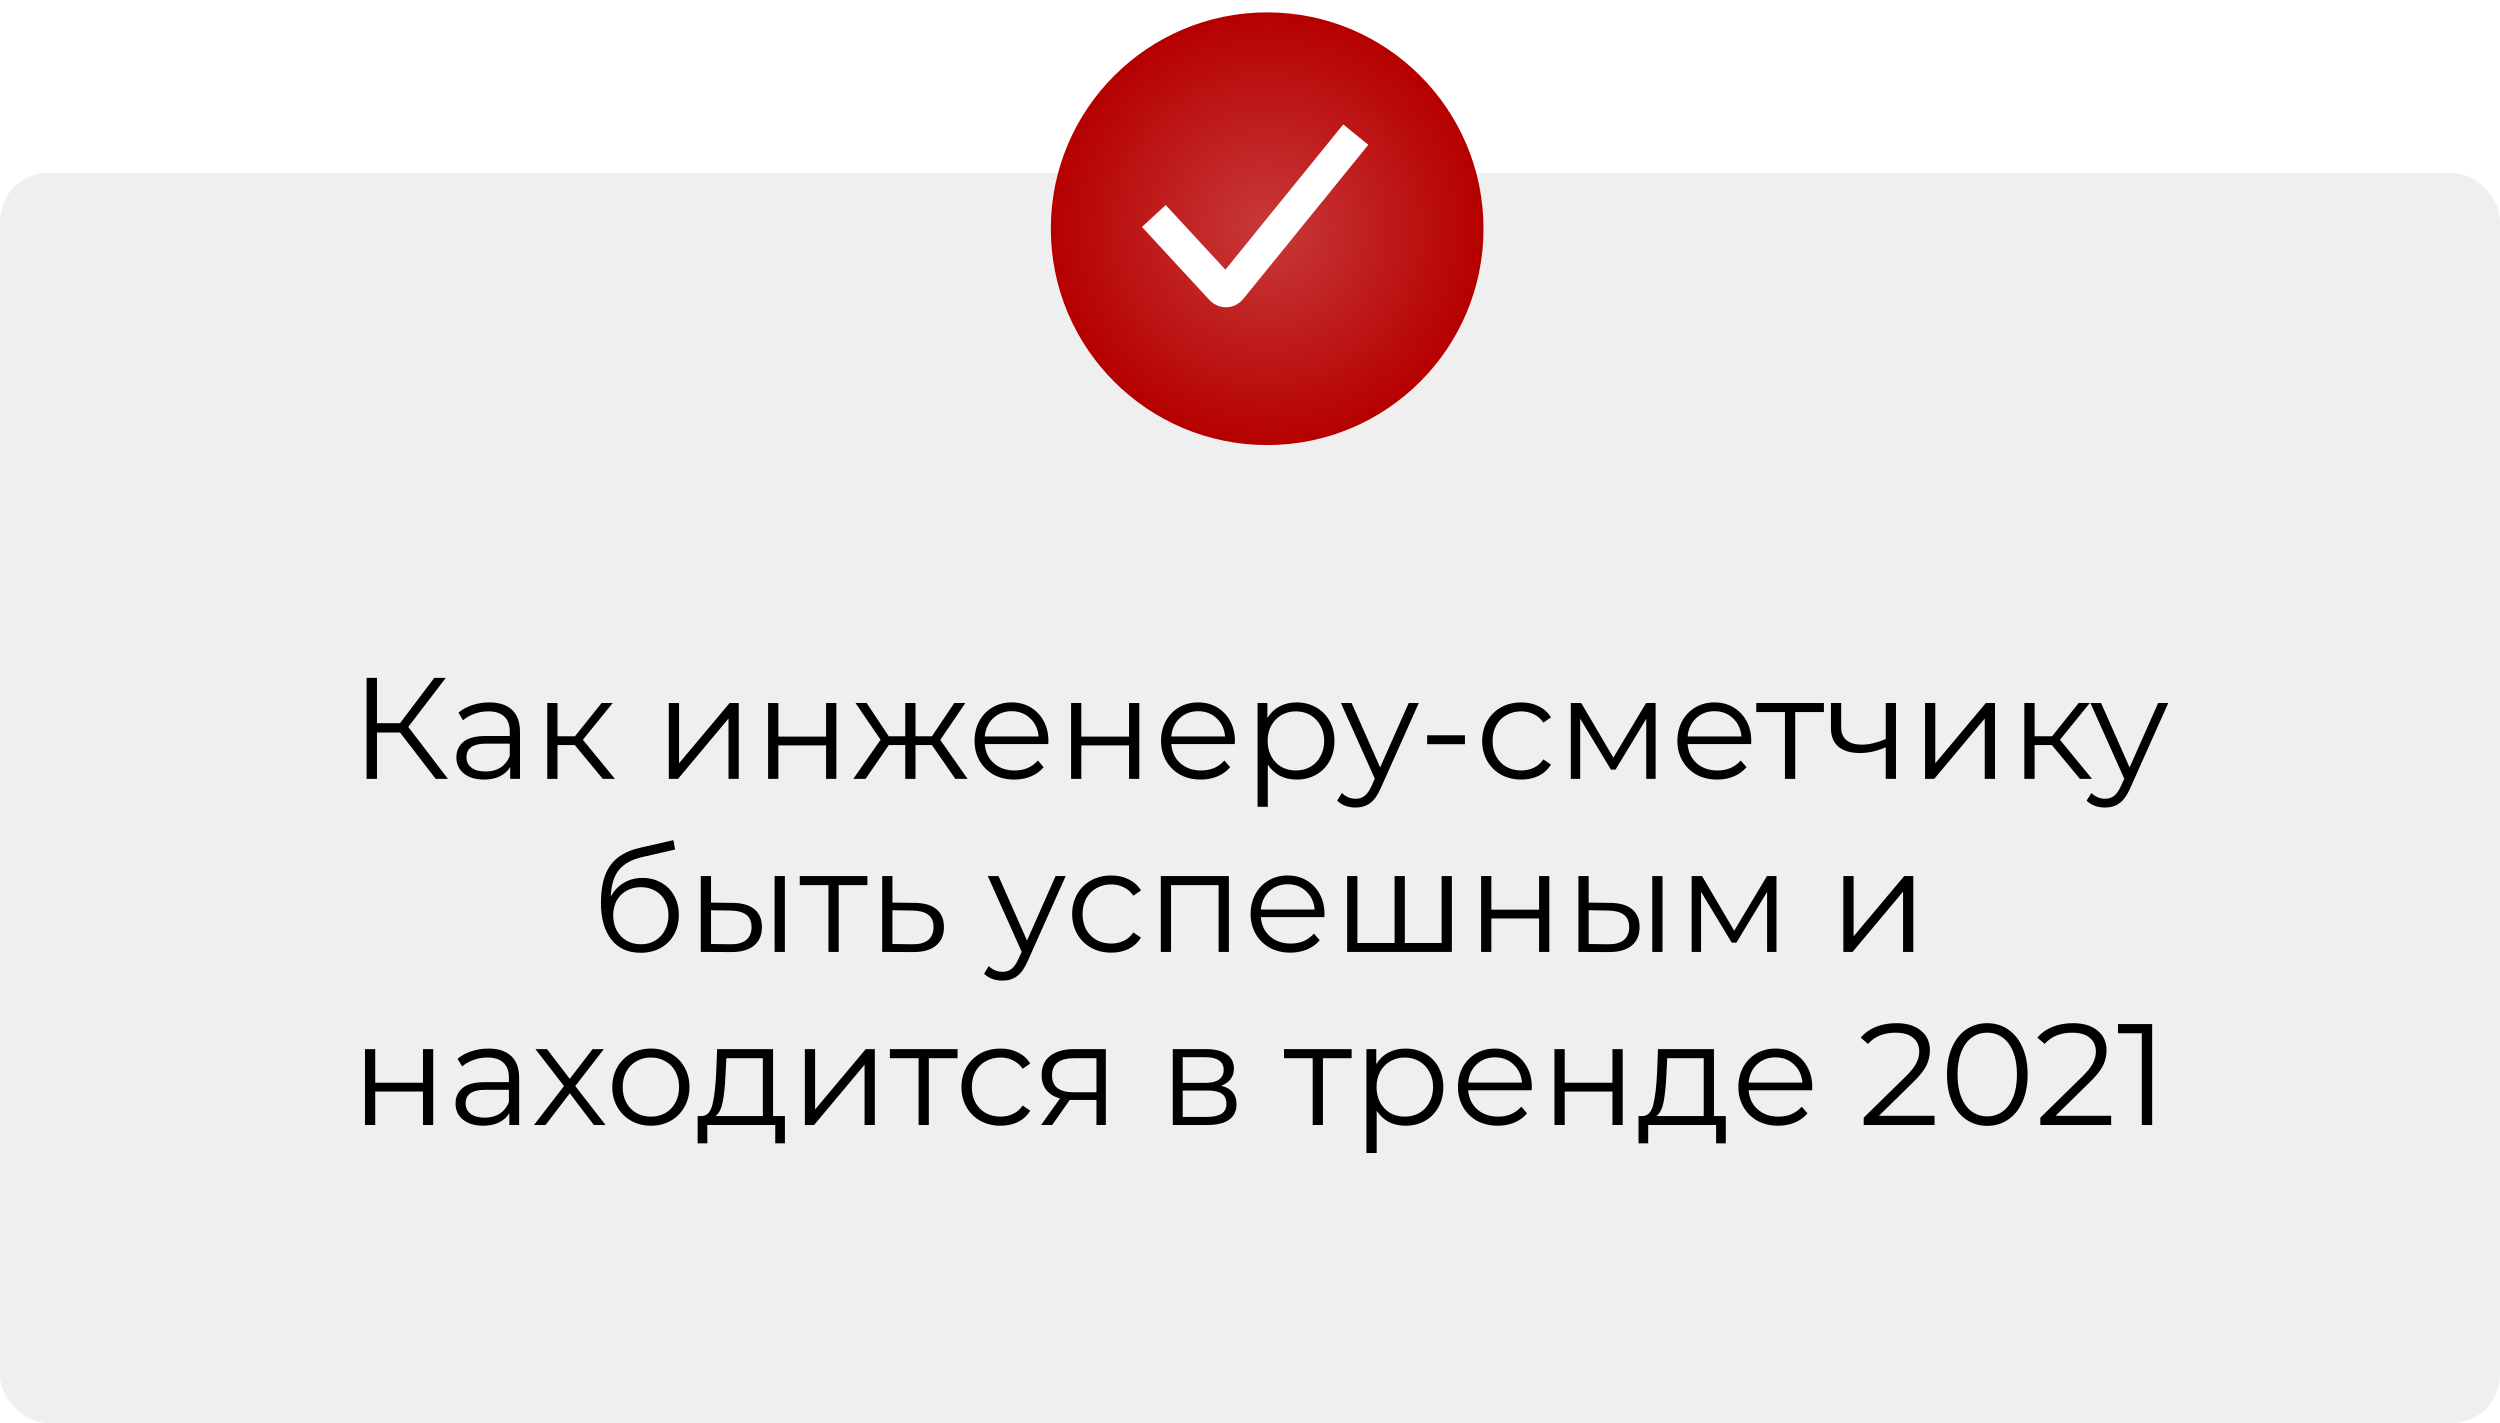 <?xml version="1.0" encoding="UTF-8"?> <svg xmlns="http://www.w3.org/2000/svg" width="260" height="148" viewBox="0 0 260 148" fill="none"> <rect y="18" width="260" height="130" rx="5" fill="#EFEFEF"></rect> <path d="M41.606 76.185H39.206V81H38.126V70.5H39.206V75.21H41.606L45.161 70.5H46.361L42.461 75.6L46.586 81H45.311L41.606 76.185ZM50.884 73.05C51.914 73.05 52.704 73.31 53.254 73.83C53.804 74.34 54.079 75.1 54.079 76.11V81H53.059V79.77C52.819 80.18 52.464 80.5 51.994 80.73C51.534 80.96 50.984 81.075 50.344 81.075C49.464 81.075 48.764 80.865 48.244 80.445C47.724 80.025 47.464 79.47 47.464 78.78C47.464 78.11 47.704 77.57 48.184 77.16C48.674 76.75 49.449 76.545 50.509 76.545H53.014V76.065C53.014 75.385 52.824 74.87 52.444 74.52C52.064 74.16 51.509 73.98 50.779 73.98C50.279 73.98 49.799 74.065 49.339 74.235C48.879 74.395 48.484 74.62 48.154 74.91L47.674 74.115C48.074 73.775 48.554 73.515 49.114 73.335C49.674 73.145 50.264 73.05 50.884 73.05ZM50.509 80.235C51.109 80.235 51.624 80.1 52.054 79.83C52.484 79.55 52.804 79.15 53.014 78.63V77.34H50.539C49.189 77.34 48.514 77.81 48.514 78.75C48.514 79.21 48.689 79.575 49.039 79.845C49.389 80.105 49.879 80.235 50.509 80.235ZM59.779 77.49H57.979V81H56.914V73.11H57.979V76.575H59.794L62.569 73.11H63.724L60.619 76.935L63.949 81H62.689L59.779 77.49ZM69.556 73.11H70.621V79.38L75.886 73.11H76.831V81H75.766V74.73L70.516 81H69.556V73.11ZM79.883 73.11H80.948V76.605H85.913V73.11H86.978V81H85.913V77.52H80.948V81H79.883V73.11ZM96.92 77.49H95.21V81H94.145V77.49H92.435L90.02 81H88.745L91.58 76.935L88.97 73.11H90.125L92.435 76.575H94.145V73.11H95.21V76.575H96.92L99.245 73.11H100.4L97.79 76.95L100.625 81H99.35L96.92 77.49ZM109.019 77.385H102.419C102.479 78.205 102.794 78.87 103.364 79.38C103.934 79.88 104.654 80.13 105.524 80.13C106.014 80.13 106.464 80.045 106.874 79.875C107.284 79.695 107.639 79.435 107.939 79.095L108.539 79.785C108.189 80.205 107.749 80.525 107.219 80.745C106.699 80.965 106.124 81.075 105.494 81.075C104.684 81.075 103.964 80.905 103.334 80.565C102.714 80.215 102.229 79.735 101.879 79.125C101.529 78.515 101.354 77.825 101.354 77.055C101.354 76.285 101.519 75.595 101.849 74.985C102.189 74.375 102.649 73.9 103.229 73.56C103.819 73.22 104.479 73.05 105.209 73.05C105.939 73.05 106.594 73.22 107.174 73.56C107.754 73.9 108.209 74.375 108.539 74.985C108.869 75.585 109.034 76.275 109.034 77.055L109.019 77.385ZM105.209 73.965C104.449 73.965 103.809 74.21 103.289 74.7C102.779 75.18 102.489 75.81 102.419 76.59H108.014C107.944 75.81 107.649 75.18 107.129 74.7C106.619 74.21 105.979 73.965 105.209 73.965ZM111.392 73.11H112.457V76.605H117.422V73.11H118.487V81H117.422V77.52H112.457V81H111.392V73.11ZM128.414 77.385H121.814C121.874 78.205 122.189 78.87 122.759 79.38C123.329 79.88 124.049 80.13 124.919 80.13C125.409 80.13 125.859 80.045 126.269 79.875C126.679 79.695 127.034 79.435 127.334 79.095L127.934 79.785C127.584 80.205 127.144 80.525 126.614 80.745C126.094 80.965 125.519 81.075 124.889 81.075C124.079 81.075 123.359 80.905 122.729 80.565C122.109 80.215 121.624 79.735 121.274 79.125C120.924 78.515 120.749 77.825 120.749 77.055C120.749 76.285 120.914 75.595 121.244 74.985C121.584 74.375 122.044 73.9 122.624 73.56C123.214 73.22 123.874 73.05 124.604 73.05C125.334 73.05 125.989 73.22 126.569 73.56C127.149 73.9 127.604 74.375 127.934 74.985C128.264 75.585 128.429 76.275 128.429 77.055L128.414 77.385ZM124.604 73.965C123.844 73.965 123.204 74.21 122.684 74.7C122.174 75.18 121.884 75.81 121.814 76.59H127.409C127.339 75.81 127.044 75.18 126.524 74.7C126.014 74.21 125.374 73.965 124.604 73.965ZM134.851 73.05C135.591 73.05 136.261 73.22 136.861 73.56C137.461 73.89 137.931 74.36 138.271 74.97C138.611 75.58 138.781 76.275 138.781 77.055C138.781 77.845 138.611 78.545 138.271 79.155C137.931 79.765 137.461 80.24 136.861 80.58C136.271 80.91 135.601 81.075 134.851 81.075C134.211 81.075 133.631 80.945 133.111 80.685C132.601 80.415 132.181 80.025 131.851 79.515V83.91H130.786V73.11H131.806V74.67C132.126 74.15 132.546 73.75 133.066 73.47C133.596 73.19 134.191 73.05 134.851 73.05ZM134.776 80.13C135.326 80.13 135.826 80.005 136.276 79.755C136.726 79.495 137.076 79.13 137.326 78.66C137.586 78.19 137.716 77.655 137.716 77.055C137.716 76.455 137.586 75.925 137.326 75.465C137.076 74.995 136.726 74.63 136.276 74.37C135.826 74.11 135.326 73.98 134.776 73.98C134.216 73.98 133.711 74.11 133.261 74.37C132.821 74.63 132.471 74.995 132.211 75.465C131.961 75.925 131.836 76.455 131.836 77.055C131.836 77.655 131.961 78.19 132.211 78.66C132.471 79.13 132.821 79.495 133.261 79.755C133.711 80.005 134.216 80.13 134.776 80.13ZM147.555 73.11L143.61 81.945C143.29 82.685 142.92 83.21 142.5 83.52C142.08 83.83 141.575 83.985 140.985 83.985C140.605 83.985 140.25 83.925 139.92 83.805C139.59 83.685 139.305 83.505 139.065 83.265L139.56 82.47C139.96 82.87 140.44 83.07 141 83.07C141.36 83.07 141.665 82.97 141.915 82.77C142.175 82.57 142.415 82.23 142.635 81.75L142.98 80.985L139.455 73.11H140.565L143.535 79.815L146.505 73.11H147.555ZM148.423 76.47H152.353V77.4H148.423V76.47ZM158.212 81.075C157.432 81.075 156.732 80.905 156.112 80.565C155.502 80.225 155.022 79.75 154.672 79.14C154.322 78.52 154.147 77.825 154.147 77.055C154.147 76.285 154.322 75.595 154.672 74.985C155.022 74.375 155.502 73.9 156.112 73.56C156.732 73.22 157.432 73.05 158.212 73.05C158.892 73.05 159.497 73.185 160.027 73.455C160.567 73.715 160.992 74.1 161.302 74.61L160.507 75.15C160.247 74.76 159.917 74.47 159.517 74.28C159.117 74.08 158.682 73.98 158.212 73.98C157.642 73.98 157.127 74.11 156.667 74.37C156.217 74.62 155.862 74.98 155.602 75.45C155.352 75.92 155.227 76.455 155.227 77.055C155.227 77.665 155.352 78.205 155.602 78.675C155.862 79.135 156.217 79.495 156.667 79.755C157.127 80.005 157.642 80.13 158.212 80.13C158.682 80.13 159.117 80.035 159.517 79.845C159.917 79.655 160.247 79.365 160.507 78.975L161.302 79.515C160.992 80.025 160.567 80.415 160.027 80.685C159.487 80.945 158.882 81.075 158.212 81.075ZM172.185 73.11V81H171.21V74.76L168.015 80.04H167.535L164.34 74.745V81H163.365V73.11H164.445L167.79 78.795L171.195 73.11H172.185ZM182.115 77.385H175.515C175.575 78.205 175.89 78.87 176.46 79.38C177.03 79.88 177.75 80.13 178.62 80.13C179.11 80.13 179.56 80.045 179.97 79.875C180.38 79.695 180.735 79.435 181.035 79.095L181.635 79.785C181.285 80.205 180.845 80.525 180.315 80.745C179.795 80.965 179.22 81.075 178.59 81.075C177.78 81.075 177.06 80.905 176.43 80.565C175.81 80.215 175.325 79.735 174.975 79.125C174.625 78.515 174.45 77.825 174.45 77.055C174.45 76.285 174.615 75.595 174.945 74.985C175.285 74.375 175.745 73.9 176.325 73.56C176.915 73.22 177.575 73.05 178.305 73.05C179.035 73.05 179.69 73.22 180.27 73.56C180.85 73.9 181.305 74.375 181.635 74.985C181.965 75.585 182.13 76.275 182.13 77.055L182.115 77.385ZM178.305 73.965C177.545 73.965 176.905 74.21 176.385 74.7C175.875 75.18 175.585 75.81 175.515 76.59H181.11C181.04 75.81 180.745 75.18 180.225 74.7C179.715 74.21 179.075 73.965 178.305 73.965ZM189.686 74.055H186.701V81H185.636V74.055H182.651V73.11H189.686V74.055ZM197.181 73.11V81H196.116V77.715C195.206 78.115 194.311 78.315 193.431 78.315C192.481 78.315 191.741 78.1 191.211 77.67C190.681 77.23 190.416 76.575 190.416 75.705V73.11H191.481V75.645C191.481 76.235 191.671 76.685 192.051 76.995C192.431 77.295 192.956 77.445 193.626 77.445C194.366 77.445 195.196 77.25 196.116 76.86V73.11H197.181ZM200.205 73.11H201.27V79.38L206.535 73.11H207.48V81H206.415V74.73L201.165 81H200.205V73.11ZM213.398 77.49H211.598V81H210.533V73.11H211.598V76.575H213.413L216.188 73.11H217.343L214.238 76.935L217.568 81H216.308L213.398 77.49ZM225.499 73.11L221.554 81.945C221.234 82.685 220.864 83.21 220.444 83.52C220.024 83.83 219.519 83.985 218.929 83.985C218.549 83.985 218.194 83.925 217.864 83.805C217.534 83.685 217.249 83.505 217.009 83.265L217.504 82.47C217.904 82.87 218.384 83.07 218.944 83.07C219.304 83.07 219.609 82.97 219.859 82.77C220.119 82.57 220.359 82.23 220.579 81.75L220.924 80.985L217.399 73.11H218.509L221.479 79.815L224.449 73.11H225.499ZM66.819 91.305C67.549 91.305 68.198 91.47 68.769 91.8C69.349 92.12 69.799 92.575 70.118 93.165C70.439 93.745 70.599 94.41 70.599 95.16C70.599 95.93 70.428 96.615 70.088 97.215C69.758 97.805 69.293 98.265 68.694 98.595C68.094 98.925 67.403 99.09 66.624 99.09C65.314 99.09 64.299 98.63 63.578 97.71C62.858 96.79 62.498 95.52 62.498 93.9C62.498 92.21 62.819 90.915 63.459 90.015C64.109 89.115 65.118 88.505 66.489 88.185L70.028 87.375L70.209 88.35L66.879 89.115C65.749 89.365 64.918 89.81 64.388 90.45C63.858 91.08 63.569 92.015 63.519 93.255C63.839 92.645 64.284 92.17 64.853 91.83C65.424 91.48 66.079 91.305 66.819 91.305ZM66.653 98.205C67.204 98.205 67.694 98.08 68.124 97.83C68.564 97.57 68.903 97.21 69.144 96.75C69.394 96.29 69.519 95.77 69.519 95.19C69.519 94.61 69.398 94.1 69.159 93.66C68.918 93.22 68.579 92.88 68.138 92.64C67.709 92.39 67.213 92.265 66.653 92.265C66.094 92.265 65.594 92.39 65.153 92.64C64.724 92.88 64.383 93.22 64.133 93.66C63.894 94.1 63.773 94.61 63.773 95.19C63.773 95.77 63.894 96.29 64.133 96.75C64.383 97.21 64.728 97.57 65.168 97.83C65.609 98.08 66.103 98.205 66.653 98.205ZM76.196 93.9C77.186 93.91 77.941 94.13 78.461 94.56C78.981 94.99 79.241 95.61 79.241 96.42C79.241 97.26 78.961 97.905 78.401 98.355C77.841 98.805 77.041 99.025 76.001 99.015L72.881 99V91.11H73.946V93.87L76.196 93.9ZM80.561 91.11H81.626V99H80.561V91.11ZM75.941 98.205C76.671 98.215 77.221 98.07 77.591 97.77C77.971 97.46 78.161 97.01 78.161 96.42C78.161 95.84 77.976 95.41 77.606 95.13C77.236 94.85 76.681 94.705 75.941 94.695L73.946 94.665V98.175L75.941 98.205ZM90.209 92.055H87.224V99H86.159V92.055H83.174V91.11H90.209V92.055ZM95.138 93.9C96.128 93.91 96.878 94.13 97.388 94.56C97.908 94.99 98.168 95.61 98.168 96.42C98.168 97.26 97.888 97.905 97.328 98.355C96.778 98.805 95.978 99.025 94.928 99.015L91.748 99V91.11H92.813V93.87L95.138 93.9ZM94.868 98.205C95.598 98.215 96.148 98.07 96.518 97.77C96.898 97.46 97.088 97.01 97.088 96.42C97.088 95.84 96.903 95.41 96.533 95.13C96.163 94.85 95.608 94.705 94.868 94.695L92.813 94.665V98.175L94.868 98.205ZM110.831 91.11L106.886 99.945C106.566 100.685 106.196 101.21 105.776 101.52C105.356 101.83 104.851 101.985 104.261 101.985C103.881 101.985 103.526 101.925 103.196 101.805C102.866 101.685 102.581 101.505 102.341 101.265L102.836 100.47C103.236 100.87 103.716 101.07 104.276 101.07C104.636 101.07 104.941 100.97 105.191 100.77C105.451 100.57 105.691 100.23 105.911 99.75L106.256 98.985L102.731 91.11H103.841L106.811 97.815L109.781 91.11H110.831ZM115.571 99.075C114.791 99.075 114.091 98.905 113.471 98.565C112.861 98.225 112.381 97.75 112.031 97.14C111.681 96.52 111.506 95.825 111.506 95.055C111.506 94.285 111.681 93.595 112.031 92.985C112.381 92.375 112.861 91.9 113.471 91.56C114.091 91.22 114.791 91.05 115.571 91.05C116.251 91.05 116.856 91.185 117.386 91.455C117.926 91.715 118.351 92.1 118.661 92.61L117.866 93.15C117.606 92.76 117.276 92.47 116.876 92.28C116.476 92.08 116.041 91.98 115.571 91.98C115.001 91.98 114.486 92.11 114.026 92.37C113.576 92.62 113.221 92.98 112.961 93.45C112.711 93.92 112.586 94.455 112.586 95.055C112.586 95.665 112.711 96.205 112.961 96.675C113.221 97.135 113.576 97.495 114.026 97.755C114.486 98.005 115.001 98.13 115.571 98.13C116.041 98.13 116.476 98.035 116.876 97.845C117.276 97.655 117.606 97.365 117.866 96.975L118.661 97.515C118.351 98.025 117.926 98.415 117.386 98.685C116.846 98.945 116.241 99.075 115.571 99.075ZM127.803 91.11V99H126.738V92.055H121.788V99H120.723V91.11H127.803ZM137.73 95.385H131.13C131.19 96.205 131.505 96.87 132.075 97.38C132.645 97.88 133.365 98.13 134.235 98.13C134.725 98.13 135.175 98.045 135.585 97.875C135.995 97.695 136.35 97.435 136.65 97.095L137.25 97.785C136.9 98.205 136.46 98.525 135.93 98.745C135.41 98.965 134.835 99.075 134.205 99.075C133.395 99.075 132.675 98.905 132.045 98.565C131.425 98.215 130.94 97.735 130.59 97.125C130.24 96.515 130.065 95.825 130.065 95.055C130.065 94.285 130.23 93.595 130.56 92.985C130.9 92.375 131.36 91.9 131.94 91.56C132.53 91.22 133.19 91.05 133.92 91.05C134.65 91.05 135.305 91.22 135.885 91.56C136.465 91.9 136.92 92.375 137.25 92.985C137.58 93.585 137.745 94.275 137.745 95.055L137.73 95.385ZM133.92 91.965C133.16 91.965 132.52 92.21 132 92.7C131.49 93.18 131.2 93.81 131.13 94.59H136.725C136.655 93.81 136.36 93.18 135.84 92.7C135.33 92.21 134.69 91.965 133.92 91.965ZM150.993 91.11V99H140.103V91.11H141.168V98.07H145.038V91.11H146.103V98.07H149.928V91.11H150.993ZM154.034 91.11H155.099V94.605H160.064V91.11H161.129V99H160.064V95.52H155.099V99H154.034V91.11ZM167.471 93.9C168.461 93.91 169.216 94.13 169.736 94.56C170.256 94.99 170.516 95.61 170.516 96.42C170.516 97.26 170.236 97.905 169.676 98.355C169.116 98.805 168.316 99.025 167.276 99.015L164.156 99V91.11H165.221V93.87L167.471 93.9ZM171.836 91.11H172.901V99H171.836V91.11ZM167.216 98.205C167.946 98.215 168.496 98.07 168.866 97.77C169.246 97.46 169.436 97.01 169.436 96.42C169.436 95.84 169.251 95.41 168.881 95.13C168.511 94.85 167.956 94.705 167.216 94.695L165.221 94.665V98.175L167.216 98.205ZM184.753 91.11V99H183.778V92.76L180.583 98.04H180.103L176.908 92.745V99H175.933V91.11H177.013L180.358 96.795L183.763 91.11H184.753ZM191.709 91.11H192.774V97.38L198.039 91.11H198.984V99H197.919V92.73L192.669 99H191.709V91.11ZM37.959 109.11H39.024V112.605H43.989V109.11H45.054V117H43.989V113.52H39.024V117H37.959V109.11ZM50.796 109.05C51.826 109.05 52.616 109.31 53.166 109.83C53.716 110.34 53.991 111.1 53.991 112.11V117H52.971V115.77C52.731 116.18 52.376 116.5 51.906 116.73C51.446 116.96 50.896 117.075 50.256 117.075C49.376 117.075 48.676 116.865 48.156 116.445C47.636 116.025 47.376 115.47 47.376 114.78C47.376 114.11 47.616 113.57 48.096 113.16C48.586 112.75 49.361 112.545 50.421 112.545H52.926V112.065C52.926 111.385 52.736 110.87 52.356 110.52C51.976 110.16 51.421 109.98 50.691 109.98C50.191 109.98 49.711 110.065 49.251 110.235C48.791 110.395 48.396 110.62 48.066 110.91L47.586 110.115C47.986 109.775 48.466 109.515 49.026 109.335C49.586 109.145 50.176 109.05 50.796 109.05ZM50.421 116.235C51.021 116.235 51.536 116.1 51.966 115.83C52.396 115.55 52.716 115.15 52.926 114.63V113.34H50.451C49.101 113.34 48.426 113.81 48.426 114.75C48.426 115.21 48.601 115.575 48.951 115.845C49.301 116.105 49.791 116.235 50.421 116.235ZM61.761 117L59.257 113.7L56.736 117H55.536L58.657 112.95L55.687 109.11H56.886L59.257 112.2L61.627 109.11H62.797L59.827 112.95L62.977 117H61.761ZM67.699 117.075C66.939 117.075 66.254 116.905 65.644 116.565C65.034 116.215 64.554 115.735 64.204 115.125C63.854 114.515 63.679 113.825 63.679 113.055C63.679 112.285 63.854 111.595 64.204 110.985C64.554 110.375 65.034 109.9 65.644 109.56C66.254 109.22 66.939 109.05 67.699 109.05C68.459 109.05 69.144 109.22 69.754 109.56C70.364 109.9 70.839 110.375 71.179 110.985C71.529 111.595 71.704 112.285 71.704 113.055C71.704 113.825 71.529 114.515 71.179 115.125C70.839 115.735 70.364 116.215 69.754 116.565C69.144 116.905 68.459 117.075 67.699 117.075ZM67.699 116.13C68.259 116.13 68.759 116.005 69.199 115.755C69.649 115.495 69.999 115.13 70.249 114.66C70.499 114.19 70.624 113.655 70.624 113.055C70.624 112.455 70.499 111.92 70.249 111.45C69.999 110.98 69.649 110.62 69.199 110.37C68.759 110.11 68.259 109.98 67.699 109.98C67.139 109.98 66.634 110.11 66.184 110.37C65.744 110.62 65.394 110.98 65.134 111.45C64.884 111.92 64.759 112.455 64.759 113.055C64.759 113.655 64.884 114.19 65.134 114.66C65.394 115.13 65.744 115.495 66.184 115.755C66.634 116.005 67.139 116.13 67.699 116.13ZM81.631 116.07V118.905H80.626V117H73.561V118.905H72.556V116.07H73.006C73.536 116.04 73.896 115.65 74.086 114.9C74.276 114.15 74.406 113.1 74.476 111.75L74.581 109.11H80.401V116.07H81.631ZM75.451 111.81C75.401 112.93 75.306 113.855 75.166 114.585C75.026 115.305 74.776 115.8 74.416 116.07H79.336V110.055H75.541L75.451 111.81ZM83.706 109.11H84.771V115.38L90.036 109.11H90.981V117H89.916V110.73L84.666 117H83.706V109.11ZM99.584 110.055H96.599V117H95.534V110.055H92.549V109.11H99.584V110.055ZM104.057 117.075C103.277 117.075 102.577 116.905 101.957 116.565C101.347 116.225 100.867 115.75 100.517 115.14C100.167 114.52 99.992 113.825 99.992 113.055C99.992 112.285 100.167 111.595 100.517 110.985C100.867 110.375 101.347 109.9 101.957 109.56C102.577 109.22 103.277 109.05 104.057 109.05C104.737 109.05 105.342 109.185 105.872 109.455C106.412 109.715 106.837 110.1 107.147 110.61L106.352 111.15C106.092 110.76 105.762 110.47 105.362 110.28C104.962 110.08 104.527 109.98 104.057 109.98C103.487 109.98 102.972 110.11 102.512 110.37C102.062 110.62 101.707 110.98 101.447 111.45C101.197 111.92 101.072 112.455 101.072 113.055C101.072 113.665 101.197 114.205 101.447 114.675C101.707 115.135 102.062 115.495 102.512 115.755C102.972 116.005 103.487 116.13 104.057 116.13C104.527 116.13 104.962 116.035 105.362 115.845C105.762 115.655 106.092 115.365 106.352 114.975L107.147 115.515C106.837 116.025 106.412 116.415 105.872 116.685C105.332 116.945 104.727 117.075 104.057 117.075ZM115.006 109.11V117H114.031V114.39H111.556H111.256L109.426 117H108.271L110.236 114.24C109.626 114.07 109.156 113.78 108.826 113.37C108.496 112.96 108.331 112.44 108.331 111.81C108.331 110.93 108.631 110.26 109.231 109.8C109.831 109.34 110.651 109.11 111.691 109.11H115.006ZM109.411 111.84C109.411 113.01 110.156 113.595 111.646 113.595H114.031V110.055H111.721C110.181 110.055 109.411 110.65 109.411 111.84ZM126.993 112.92C128.063 113.17 128.598 113.815 128.598 114.855C128.598 115.545 128.343 116.075 127.833 116.445C127.323 116.815 126.563 117 125.553 117H121.968V109.11H125.448C126.348 109.11 127.053 109.285 127.563 109.635C128.073 109.985 128.328 110.485 128.328 111.135C128.328 111.565 128.208 111.935 127.968 112.245C127.738 112.545 127.413 112.77 126.993 112.92ZM123.003 112.62H125.373C125.983 112.62 126.448 112.505 126.768 112.275C127.098 112.045 127.263 111.71 127.263 111.27C127.263 110.83 127.098 110.5 126.768 110.28C126.448 110.06 125.983 109.95 125.373 109.95H123.003V112.62ZM125.508 116.16C126.188 116.16 126.698 116.05 127.038 115.83C127.378 115.61 127.548 115.265 127.548 114.795C127.548 114.325 127.393 113.98 127.083 113.76C126.773 113.53 126.283 113.415 125.613 113.415H123.003V116.16H125.508ZM140.57 110.055H137.585V117H136.52V110.055H133.535V109.11H140.57V110.055ZM146.175 109.05C146.915 109.05 147.585 109.22 148.185 109.56C148.785 109.89 149.255 110.36 149.595 110.97C149.935 111.58 150.105 112.275 150.105 113.055C150.105 113.845 149.935 114.545 149.595 115.155C149.255 115.765 148.785 116.24 148.185 116.58C147.595 116.91 146.925 117.075 146.175 117.075C145.535 117.075 144.955 116.945 144.435 116.685C143.925 116.415 143.505 116.025 143.175 115.515V119.91H142.11V109.11H143.13V110.67C143.45 110.15 143.87 109.75 144.39 109.47C144.92 109.19 145.515 109.05 146.175 109.05ZM146.1 116.13C146.65 116.13 147.15 116.005 147.6 115.755C148.05 115.495 148.4 115.13 148.65 114.66C148.91 114.19 149.04 113.655 149.04 113.055C149.04 112.455 148.91 111.925 148.65 111.465C148.4 110.995 148.05 110.63 147.6 110.37C147.15 110.11 146.65 109.98 146.1 109.98C145.54 109.98 145.035 110.11 144.585 110.37C144.145 110.63 143.795 110.995 143.535 111.465C143.285 111.925 143.16 112.455 143.16 113.055C143.16 113.655 143.285 114.19 143.535 114.66C143.795 115.13 144.145 115.495 144.585 115.755C145.035 116.005 145.54 116.13 146.1 116.13ZM159.293 113.385H152.693C152.753 114.205 153.068 114.87 153.638 115.38C154.208 115.88 154.928 116.13 155.798 116.13C156.288 116.13 156.738 116.045 157.148 115.875C157.558 115.695 157.913 115.435 158.213 115.095L158.813 115.785C158.463 116.205 158.023 116.525 157.493 116.745C156.973 116.965 156.398 117.075 155.768 117.075C154.958 117.075 154.238 116.905 153.608 116.565C152.988 116.215 152.503 115.735 152.153 115.125C151.803 114.515 151.628 113.825 151.628 113.055C151.628 112.285 151.793 111.595 152.123 110.985C152.463 110.375 152.923 109.9 153.503 109.56C154.093 109.22 154.753 109.05 155.483 109.05C156.213 109.05 156.868 109.22 157.448 109.56C158.028 109.9 158.483 110.375 158.813 110.985C159.143 111.585 159.308 112.275 159.308 113.055L159.293 113.385ZM155.483 109.965C154.723 109.965 154.083 110.21 153.563 110.7C153.053 111.18 152.763 111.81 152.693 112.59H158.288C158.218 111.81 157.923 111.18 157.403 110.7C156.893 110.21 156.253 109.965 155.483 109.965ZM161.665 109.11H162.73V112.605H167.695V109.11H168.76V117H167.695V113.52H162.73V117H161.665V109.11ZM179.482 116.07V118.905H178.477V117H171.412V118.905H170.407V116.07H170.857C171.387 116.04 171.747 115.65 171.937 114.9C172.127 114.15 172.257 113.1 172.327 111.75L172.432 109.11H178.252V116.07H179.482ZM173.302 111.81C173.252 112.93 173.157 113.855 173.017 114.585C172.877 115.305 172.627 115.8 172.267 116.07H177.187V110.055H173.392L173.302 111.81ZM188.458 113.385H181.858C181.918 114.205 182.233 114.87 182.803 115.38C183.373 115.88 184.093 116.13 184.963 116.13C185.453 116.13 185.903 116.045 186.313 115.875C186.723 115.695 187.078 115.435 187.378 115.095L187.978 115.785C187.628 116.205 187.188 116.525 186.658 116.745C186.138 116.965 185.563 117.075 184.933 117.075C184.123 117.075 183.403 116.905 182.773 116.565C182.153 116.215 181.668 115.735 181.318 115.125C180.968 114.515 180.793 113.825 180.793 113.055C180.793 112.285 180.958 111.595 181.288 110.985C181.628 110.375 182.088 109.9 182.668 109.56C183.258 109.22 183.918 109.05 184.648 109.05C185.378 109.05 186.033 109.22 186.613 109.56C187.193 109.9 187.648 110.375 187.978 110.985C188.308 111.585 188.473 112.275 188.473 113.055L188.458 113.385ZM184.648 109.965C183.888 109.965 183.248 110.21 182.728 110.7C182.218 111.18 181.928 111.81 181.858 112.59H187.453C187.383 111.81 187.088 111.18 186.568 110.7C186.058 110.21 185.418 109.965 184.648 109.965ZM201.191 116.04V117H193.826V116.235L198.191 111.96C198.741 111.42 199.111 110.955 199.301 110.565C199.501 110.165 199.601 109.765 199.601 109.365C199.601 108.745 199.386 108.265 198.956 107.925C198.536 107.575 197.931 107.4 197.141 107.4C195.911 107.4 194.956 107.79 194.276 108.57L193.511 107.91C193.921 107.43 194.441 107.06 195.071 106.8C195.711 106.54 196.431 106.41 197.231 106.41C198.301 106.41 199.146 106.665 199.766 107.175C200.396 107.675 200.711 108.365 200.711 109.245C200.711 109.785 200.591 110.305 200.351 110.805C200.111 111.305 199.656 111.88 198.986 112.53L195.416 116.04H201.191ZM206.673 117.09C205.863 117.09 205.138 116.875 204.498 116.445C203.868 116.015 203.373 115.4 203.013 114.6C202.663 113.79 202.488 112.84 202.488 111.75C202.488 110.66 202.663 109.715 203.013 108.915C203.373 108.105 203.868 107.485 204.498 107.055C205.138 106.625 205.863 106.41 206.673 106.41C207.483 106.41 208.203 106.625 208.833 107.055C209.473 107.485 209.973 108.105 210.333 108.915C210.693 109.715 210.873 110.66 210.873 111.75C210.873 112.84 210.693 113.79 210.333 114.6C209.973 115.4 209.473 116.015 208.833 116.445C208.203 116.875 207.483 117.09 206.673 117.09ZM206.673 116.1C207.283 116.1 207.818 115.93 208.278 115.59C208.748 115.25 209.113 114.755 209.373 114.105C209.633 113.455 209.763 112.67 209.763 111.75C209.763 110.83 209.633 110.045 209.373 109.395C209.113 108.745 208.748 108.25 208.278 107.91C207.818 107.57 207.283 107.4 206.673 107.4C206.063 107.4 205.523 107.57 205.053 107.91C204.593 108.25 204.233 108.745 203.973 109.395C203.713 110.045 203.583 110.83 203.583 111.75C203.583 112.67 203.713 113.455 203.973 114.105C204.233 114.755 204.593 115.25 205.053 115.59C205.523 115.93 206.063 116.1 206.673 116.1ZM219.56 116.04V117H212.195V116.235L216.56 111.96C217.11 111.42 217.48 110.955 217.67 110.565C217.87 110.165 217.97 109.765 217.97 109.365C217.97 108.745 217.755 108.265 217.325 107.925C216.905 107.575 216.3 107.4 215.51 107.4C214.28 107.4 213.325 107.79 212.645 108.57L211.88 107.91C212.29 107.43 212.81 107.06 213.44 106.8C214.08 106.54 214.8 106.41 215.6 106.41C216.67 106.41 217.515 106.665 218.135 107.175C218.765 107.675 219.08 108.365 219.08 109.245C219.08 109.785 218.96 110.305 218.72 110.805C218.48 111.305 218.025 111.88 217.355 112.53L213.785 116.04H219.56ZM223.826 106.5V117H222.746V107.46H220.271V106.5H223.826Z" fill="black"></path> <g filter="url(#filter0_i)"> <circle cx="130.5" cy="22.5" r="22.5" fill="url(#paint0_radial)"></circle> </g> <path d="M120 22.463L127.031 30.08C127.29 30.36 127.738 30.346 127.979 30.05L141 14" stroke="white" stroke-width="3.36"></path> <defs> <filter id="filter0_i" x="108" y="0" width="46.286" height="46.286" filterUnits="userSpaceOnUse" color-interpolation-filters="sRGB"> <feFlood flood-opacity="0" result="BackgroundImageFix"></feFlood> <feBlend mode="normal" in="SourceGraphic" in2="BackgroundImageFix" result="shape"></feBlend> <feColorMatrix in="SourceAlpha" type="matrix" values="0 0 0 0 0 0 0 0 0 0 0 0 0 0 0 0 0 0 127 0" result="hardAlpha"></feColorMatrix> <feOffset dx="1.286" dy="1.286"></feOffset> <feGaussianBlur stdDeviation="1.286"></feGaussianBlur> <feComposite in2="hardAlpha" operator="arithmetic" k2="-1" k3="1"></feComposite> <feColorMatrix type="matrix" values="0 0 0 0 0 0 0 0 0 0 0 0 0 0 0 0 0 0 0.25 0"></feColorMatrix> <feBlend mode="normal" in2="shape" result="effect1_innerShadow"></feBlend> </filter> <radialGradient id="paint0_radial" cx="0" cy="0" r="1" gradientUnits="userSpaceOnUse" gradientTransform="translate(130.5 22.5) rotate(90) scale(22.5)"> <stop stop-color="#C83A3A"></stop> <stop offset="1" stop-color="#B60000"></stop> </radialGradient> </defs> </svg> 